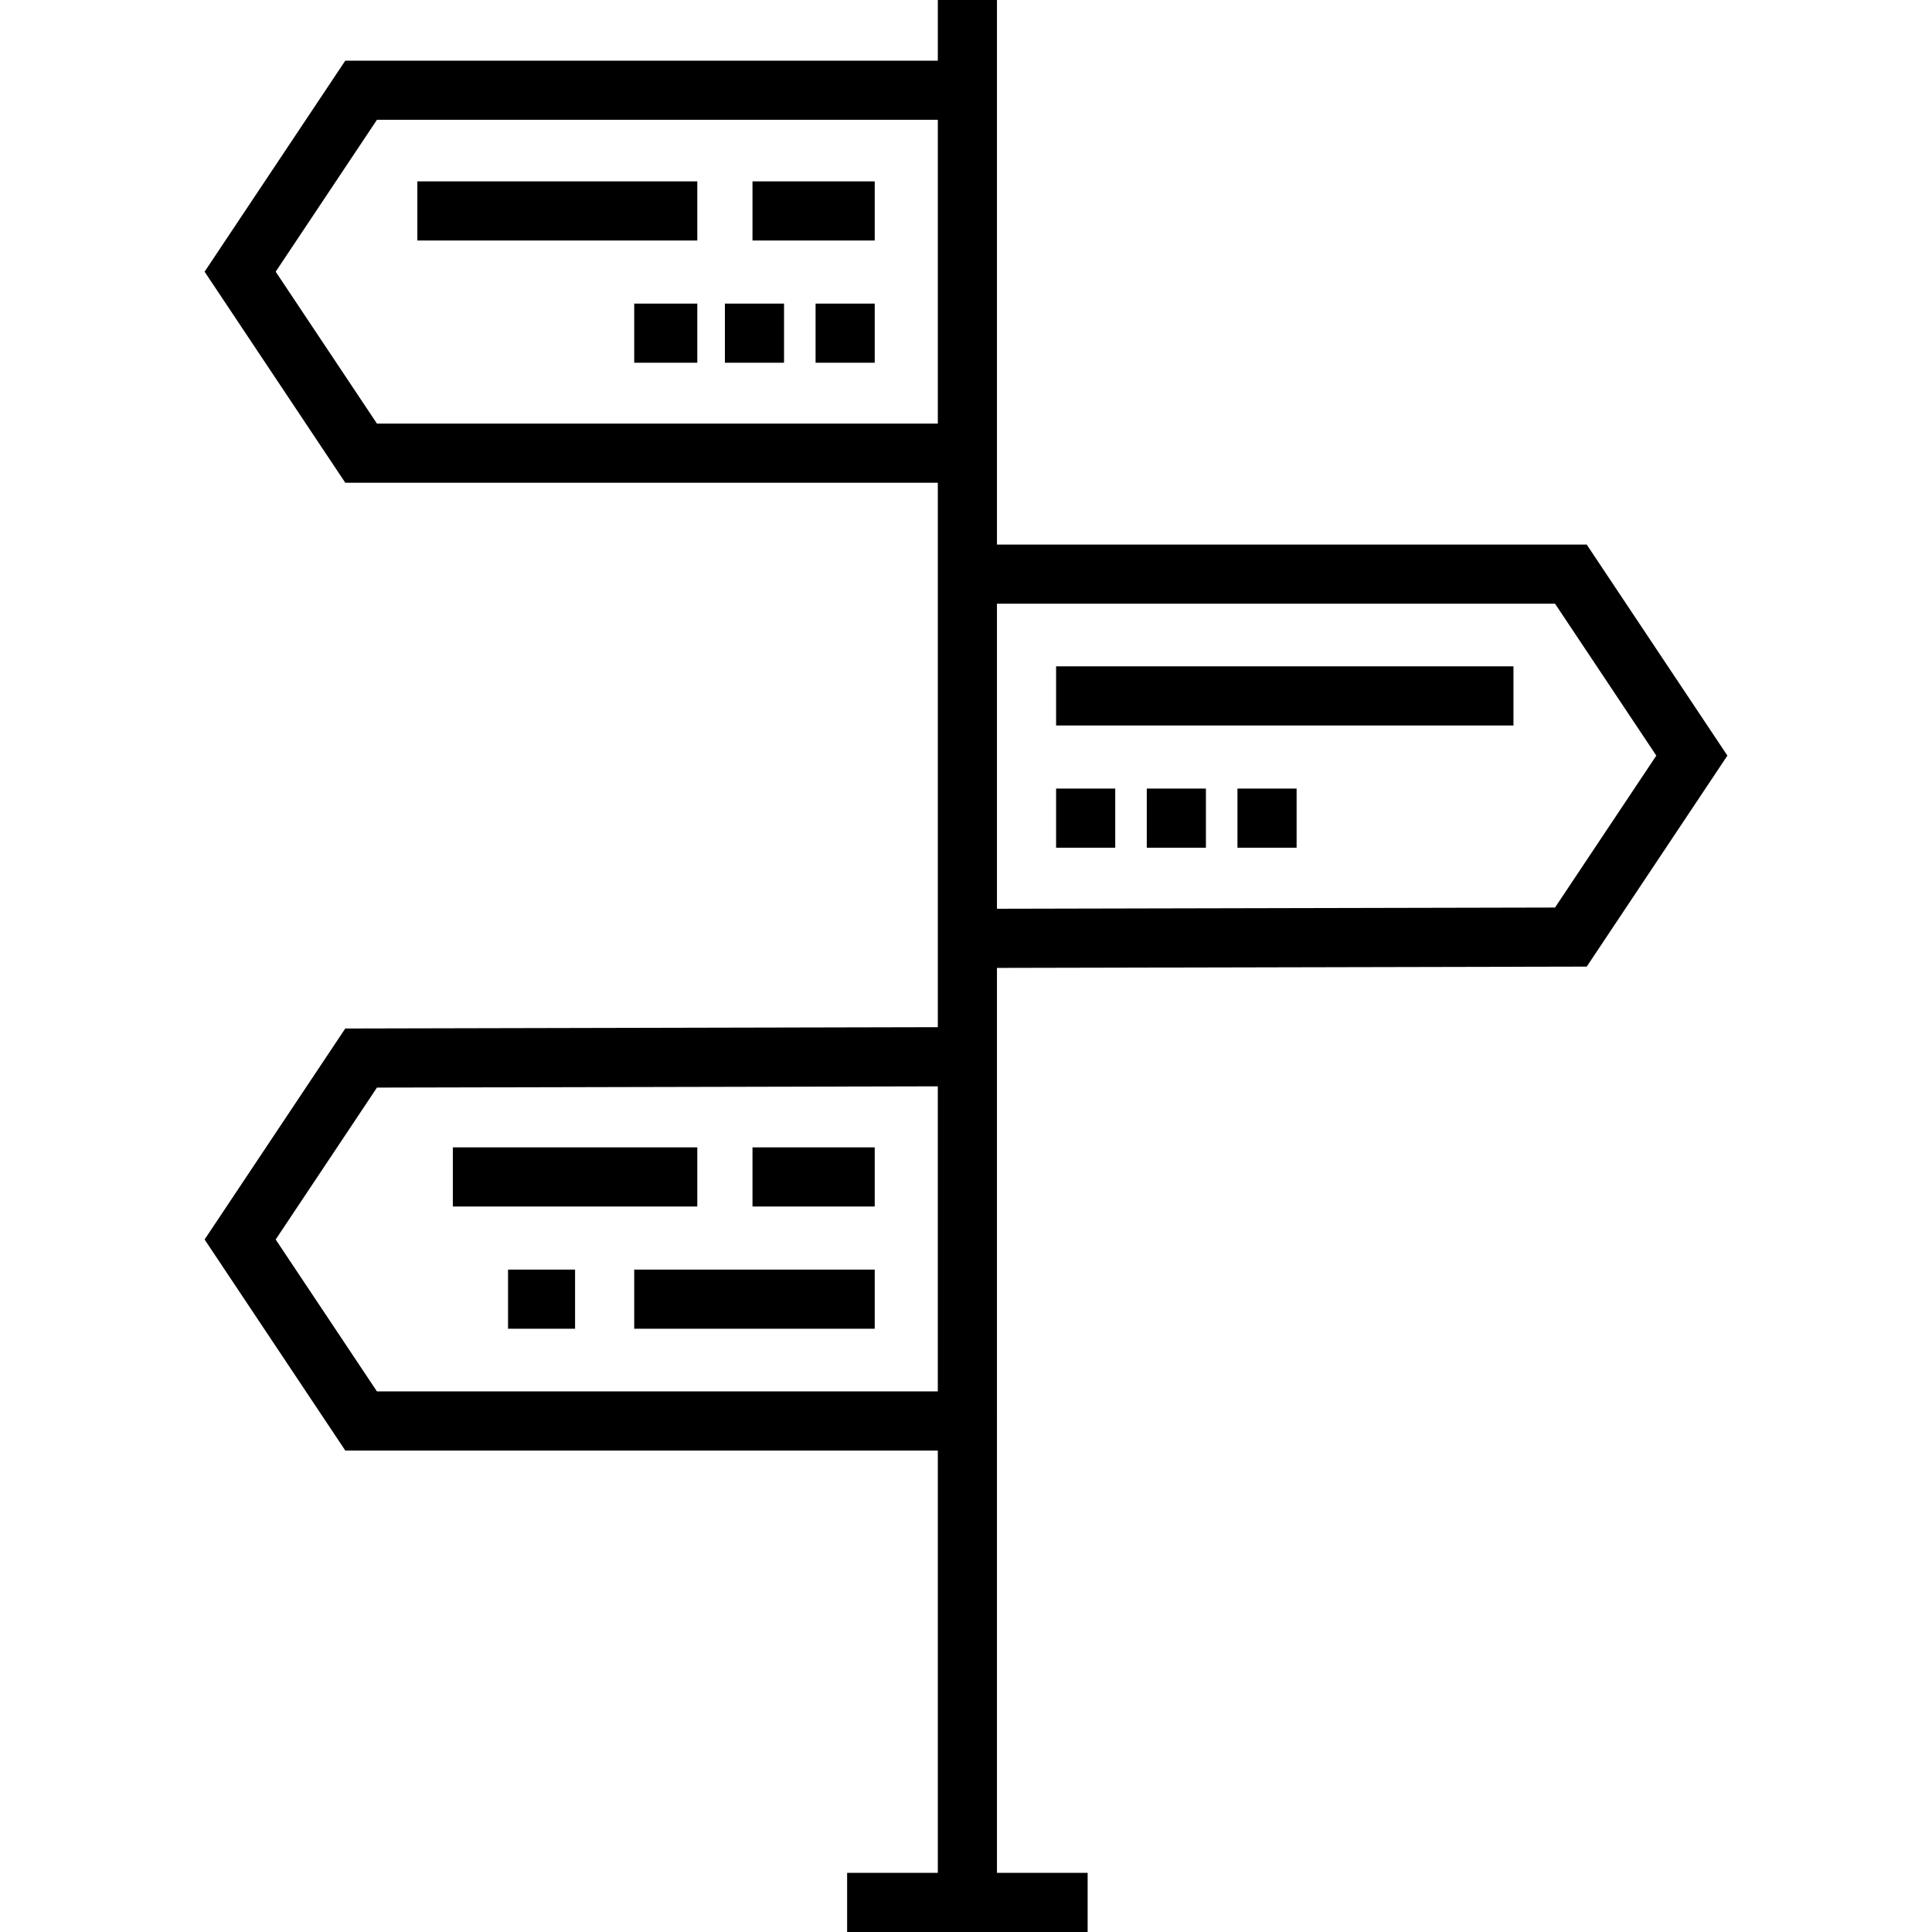 <?xml version="1.0" encoding="iso-8859-1"?>
<!-- Uploaded to: SVG Repo, www.svgrepo.com, Generator: SVG Repo Mixer Tools -->
<svg fill="#000000" version="1.1" id="Layer_1" xmlns="http://www.w3.org/2000/svg" xmlns:xlink="http://www.w3.org/1999/xlink" 
	 viewBox="0 0 512 512" xml:space="preserve">
<g>
	<g>
		<path d="M420.5,256.162l37.279-55.918l-37.285-55.927H264.203V0H248.53v16.077H91.505L54.221,72.003l37.285,55.927h157.024
			v144.283L91.5,272.565l-37.278,55.918l37.285,55.926h157.024v111.918h-24.033V512h63.739v-15.673h-24.033V384.411v-8.247h-0.002
			V256.506L420.5,256.162z M248.53,368.738H99.894v-0.001l-26.836-40.253L99.9,288.223l148.629-0.334V368.738z M248.531,112.257
			H99.894v0.001L73.058,72.003l26.836-40.254h148.637V112.257z M264.202,240.83V159.99h0.001h147.902l26.836,40.254l-26.842,40.262
			L264.202,240.83z"/>
	</g>
</g>
<g>
	<g>
		<rect x="110.602" y="48.065" width="74.188" height="15.673"/>
	</g>
</g>
<g>
	<g>
		<rect x="199.418" y="48.065" width="32.392" height="15.673"/>
	</g>
</g>
<g>
	<g>
		<rect x="216.137" y="80.457" width="15.673" height="15.673"/>
	</g>
</g>
<g>
	<g>
		<rect x="192.104" y="80.457" width="15.673" height="15.673"/>
	</g>
</g>
<g>
	<g>
		<rect x="168.071" y="80.457" width="16.718" height="15.673"/>
	</g>
</g>
<g>
	<g>
		<rect x="279.875" y="176.588" width="121.208" height="15.673"/>
	</g>
</g>
<g>
	<g>
		<rect x="279.875" y="208.98" width="15.673" height="15.673"/>
	</g>
</g>
<g>
	<g>
		<rect x="303.908" y="208.98" width="15.673" height="15.673"/>
	</g>
</g>
<g>
	<g>
		<rect x="327.941" y="208.98" width="15.673" height="15.673"/>
	</g>
</g>
<g>
	<g>
		<rect x="199.418" y="304.065" width="32.392" height="15.673"/>
	</g>
</g>
<g>
	<g>
		<rect x="120.006" y="304.065" width="64.784" height="15.673"/>
	</g>
</g>
<g>
	<g>
		<rect x="168.071" y="336.457" width="63.739" height="15.673"/>
	</g>
</g>
<g>
	<g>
		<rect x="134.635" y="336.457" width="17.763" height="15.673"/>
	</g>
</g>
</svg>